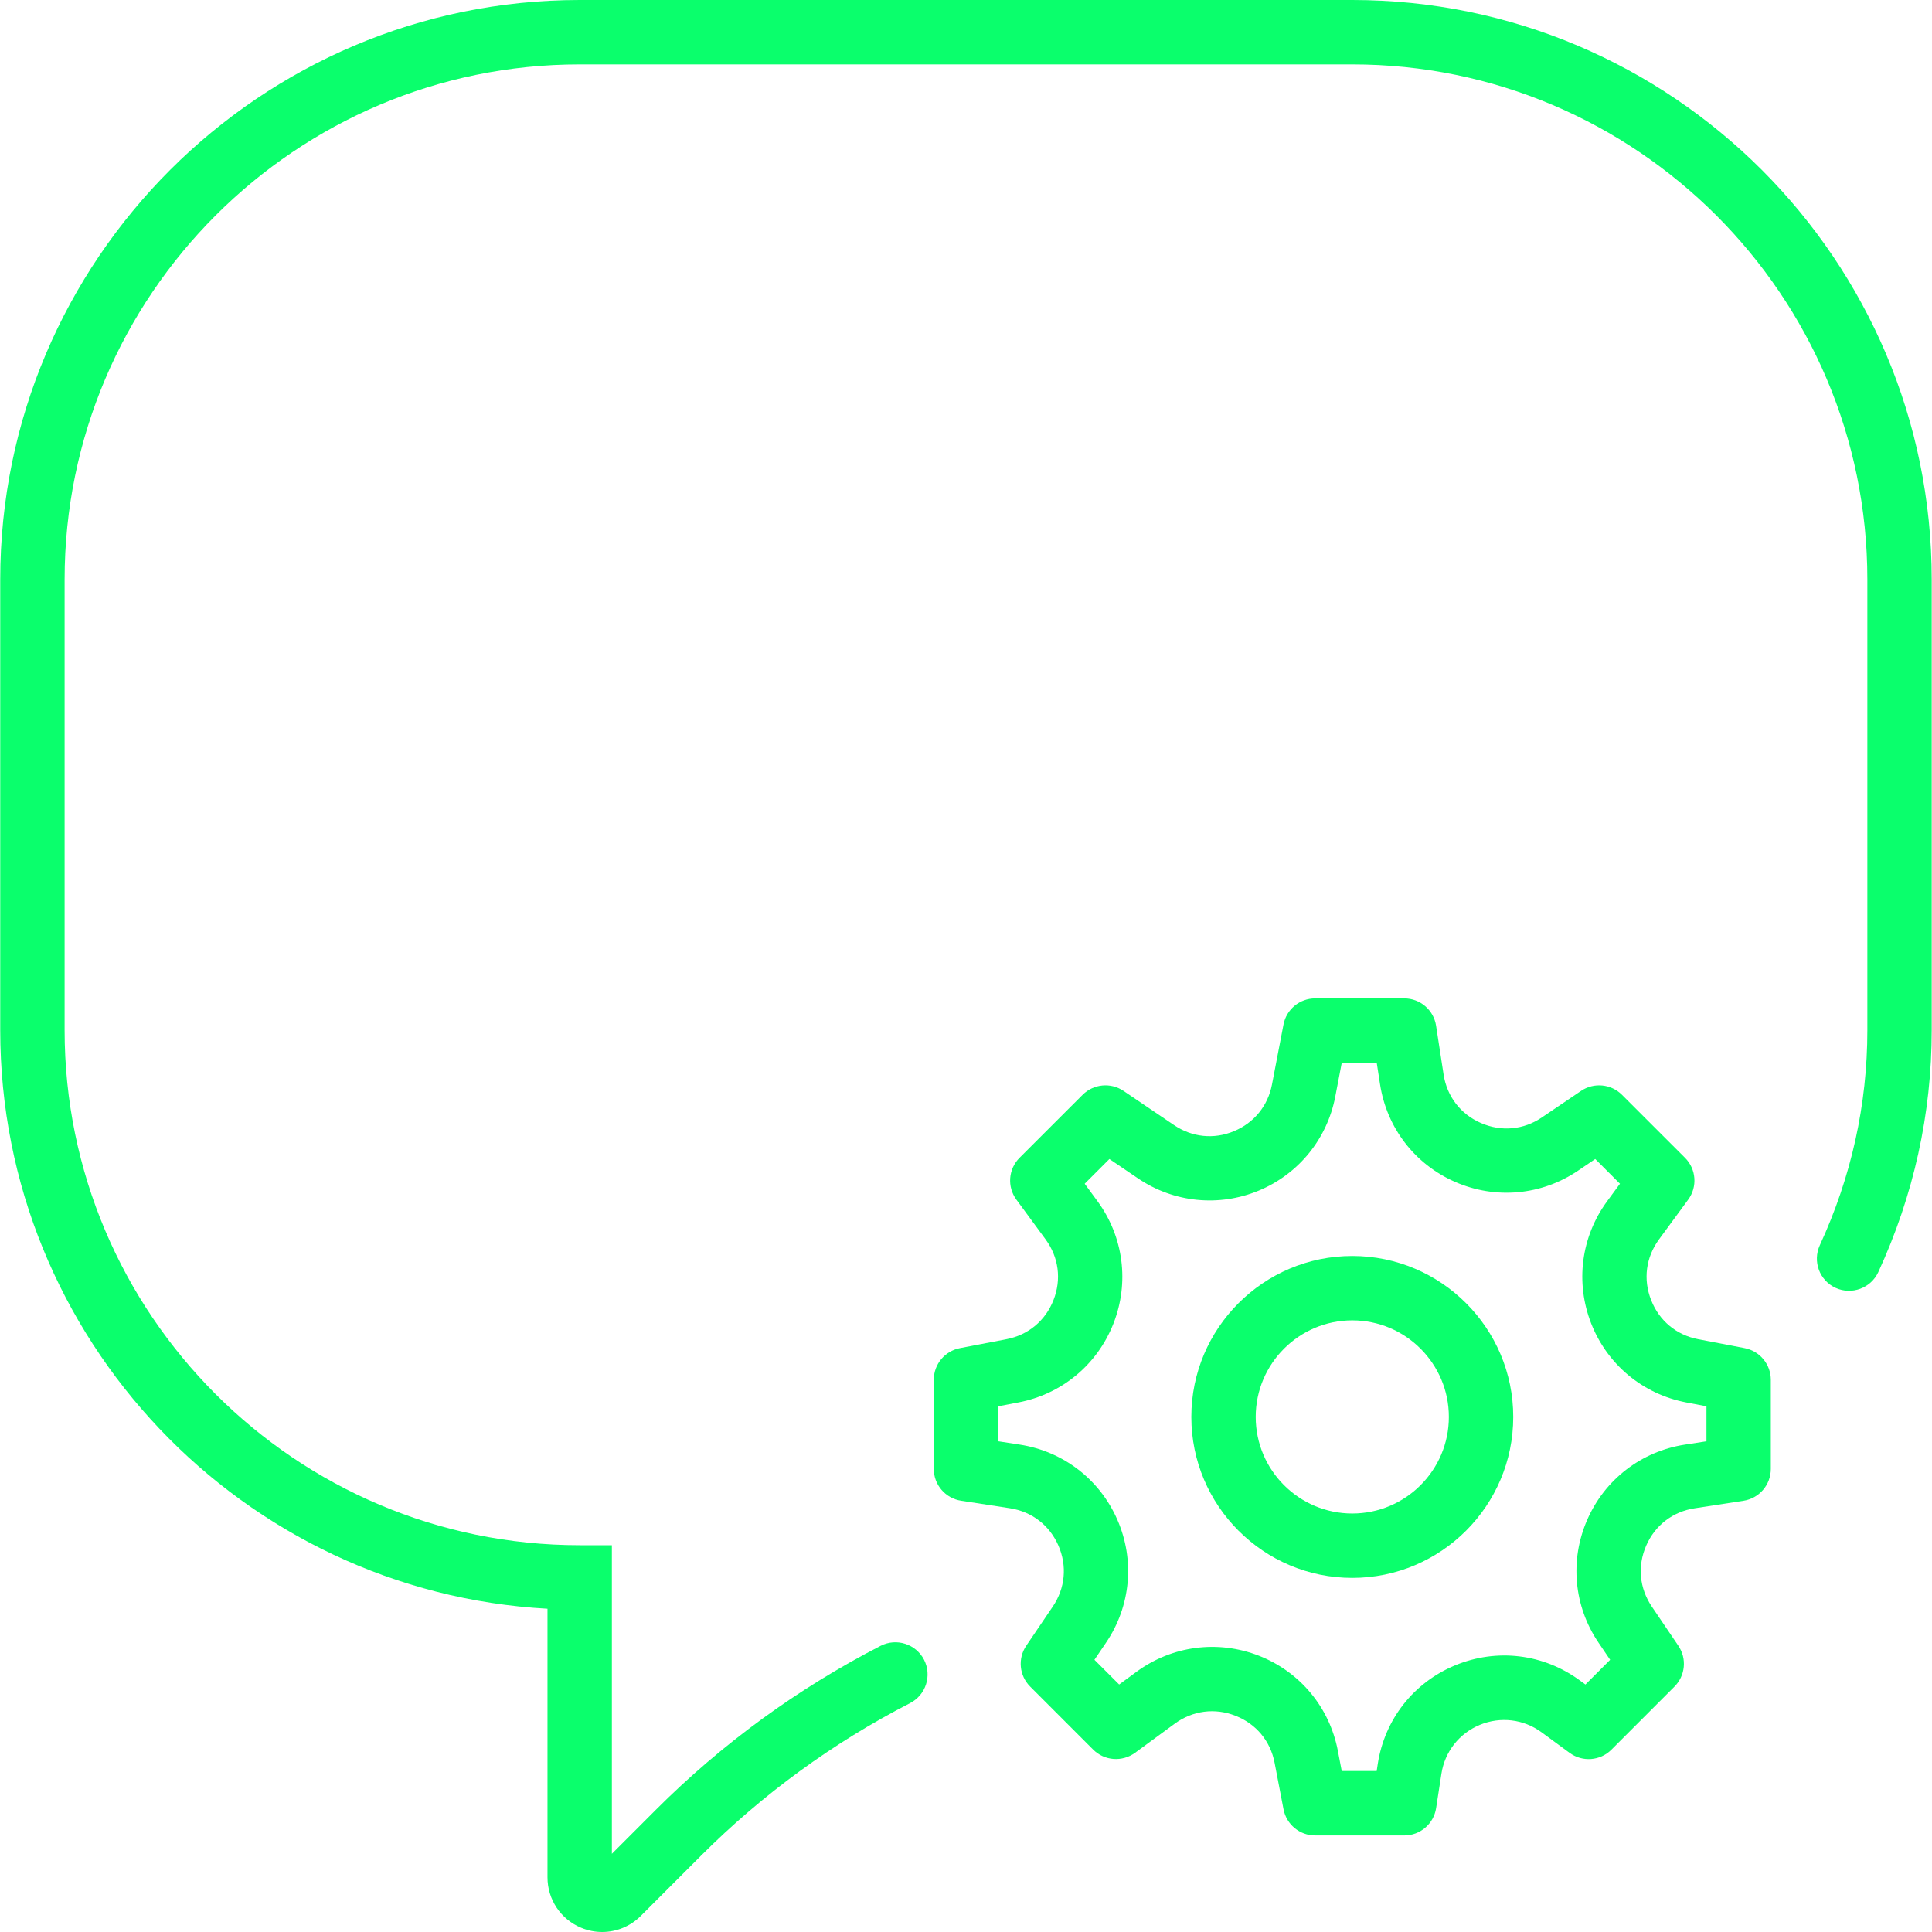 <svg xmlns="http://www.w3.org/2000/svg" xmlns:xlink="http://www.w3.org/1999/xlink" xmlns:svgjs="http://svgjs.dev/svgjs" id="Capa_1" x="0px" y="0px" viewBox="0 0 60.015 60.015" style="enable-background:new 0 0 60.015 60.015;" xml:space="preserve" width="300" height="300"><g transform="matrix(1,0,0,1,0,0)"><g>	<path d="M54.196,41.878l-1.444-0.277c-0.677-0.13-1.21-0.573-1.462-1.216c-0.253-0.642-0.163-1.329,0.245-1.885l0.907-1.236&#10;&#9;&#9;c0.292-0.398,0.25-0.95-0.1-1.299l-1.959-1.958c-0.339-0.338-0.872-0.388-1.268-0.121l-1.217,0.824&#10;&#9;&#9;c-0.571,0.389-1.261,0.451-1.895,0.175c-0.632-0.275-1.055-0.825-1.16-1.508l-0.233-1.515c-0.075-0.487-0.495-0.848-0.988-0.848&#10;&#9;&#9;h-2.77c-0.479,0-0.892,0.341-0.982,0.812l-0.358,1.865c-0.127,0.662-0.558,1.19-1.181,1.448c-0.624,0.261-1.301,0.189-1.86-0.189&#10;&#9;&#9;l-1.572-1.064c-0.396-0.267-0.928-0.217-1.268,0.121l-1.959,1.958c-0.35,0.349-0.392,0.9-0.1,1.299L32.48,38.5&#10;&#9;&#9;c0.408,0.556,0.498,1.243,0.245,1.885c-0.252,0.643-0.785,1.086-1.462,1.216l-1.444,0.277c-0.471,0.091-0.812,0.503-0.812,0.982&#10;&#9;&#9;v2.77c0,0.493,0.36,0.913,0.848,0.988l1.515,0.233c0.683,0.105,1.232,0.528,1.508,1.16c0.276,0.633,0.212,1.323-0.175,1.895&#10;&#9;&#9;l-0.824,1.217C31.61,51.52,31.661,52.052,32,52.391l1.958,1.959c0.349,0.349,0.899,0.39,1.299,0.1l1.236-0.907&#10;&#9;&#9;c0.555-0.407,1.245-0.497,1.885-0.245c0.643,0.252,1.086,0.785,1.216,1.462l0.277,1.444c0.091,0.471,0.503,0.812,0.982,0.812h2.77&#10;&#9;&#9;c0.493,0,0.913-0.36,0.988-0.848l0.164-1.065c0.105-0.688,0.552-1.256,1.193-1.522c0.644-0.266,1.361-0.179,1.921,0.232&#10;&#9;&#9;l0.869,0.638c0.399,0.292,0.95,0.25,1.299-0.1l1.958-1.959c0.339-0.339,0.39-0.871,0.121-1.268l-0.824-1.217&#10;&#9;&#9;c-0.387-0.571-0.451-1.262-0.175-1.895c0.275-0.632,0.825-1.055,1.508-1.16l1.515-0.233c0.487-0.075,0.848-0.495,0.848-0.988v-2.77&#10;&#9;&#9;C55.007,42.381,54.667,41.969,54.196,41.878z M53.007,44.772l-0.667,0.103c-1.354,0.208-2.489,1.082-3.036,2.337&#10;&#9;&#9;c-0.548,1.256-0.416,2.682,0.352,3.815l0.361,0.533l-0.768,0.768l-0.177-0.13c-1.13-0.827-2.575-1.002-3.869-0.467&#10;&#9;&#9;c-1.294,0.536-2.192,1.682-2.405,3.065l-0.033,0.218h-1.086l-0.121-0.633c-0.259-1.346-1.175-2.447-2.449-2.947&#10;&#9;&#9;c-1.276-0.499-2.696-0.313-3.8,0.494l-0.544,0.399l-0.768-0.768l0.361-0.533c0.768-1.134,0.899-2.56,0.352-3.815&#10;&#9;&#9;c-0.547-1.255-1.683-2.129-3.036-2.337l-0.667-0.103v-1.086l0.633-0.121c1.346-0.259,2.447-1.175,2.947-2.449&#10;&#9;&#9;c0.5-1.275,0.315-2.695-0.494-3.8l-0.399-0.544l0.768-0.768l0.889,0.602c1.108,0.752,2.511,0.893,3.747,0.381&#10;&#9;&#9;c1.237-0.513,2.127-1.604,2.38-2.919l0.202-1.054h1.086l0.103,0.667c0.208,1.354,1.082,2.489,2.337,3.036s2.682,0.416,3.815-0.352&#10;&#9;&#9;l0.533-0.361l0.768,0.768l-0.399,0.544c-0.81,1.104-0.994,2.524-0.494,3.8c0.5,1.274,1.602,2.19,2.947,2.449l0.633,0.121V44.772z" fill="#0aff6cff" data-original-color="#000000ff" stroke="none"></path>	<path d="M42.007,39.015c-2.757,0-5,2.243-5,5s2.243,5,5,5s5-2.243,5-5S44.764,39.015,42.007,39.015z M42.007,47.015&#10;&#9;&#9;c-1.654,0-3-1.346-3-3s1.346-3,3-3s3,1.346,3,3S43.662,47.015,42.007,47.015z" fill="#0aff6cff" data-original-color="#000000ff" stroke="none"></path>	<path d="M42.007,0h-24c-9.925,0-18,8.075-18,18v14c0,9.59,7.538,17.452,17,17.973v8.344c0,0.688,0.411,1.304,1.047,1.567&#10;&#9;&#9;c0.211,0.088,0.433,0.131,0.652,0.131c0.44,0,0.872-0.173,1.198-0.498l1.876-1.877c1.91-1.909,4.094-3.502,6.491-4.735&#10;&#9;&#9;c0.491-0.253,0.685-0.856,0.433-1.347c-0.253-0.491-0.857-0.684-1.347-0.433c-2.582,1.329-4.935,3.045-6.991,5.101l-1.359,1.36V48&#10;&#9;&#9;h-1c-8.822,0-16-7.178-16-16V18c0-8.822,7.178-16,16-16h24c8.822,0,16,7.178,16,16v14c0,2.307-0.496,4.554-1.476,6.68&#10;&#9;&#9;c-0.231,0.501-0.012,1.095,0.49,1.326c0.499,0.229,1.095,0.01,1.326-0.49c1.101-2.39,1.659-4.918,1.659-7.516V18&#10;&#9;&#9;C60.007,8.075,51.932,0,42.007,0z" fill="#0aff6cff" data-original-color="#000000ff" stroke="none"></path></g><g></g><g></g><g></g><g></g><g></g><g></g><g></g><g></g><g></g><g></g><g></g><g></g><g></g><g></g><g></g></g></svg>